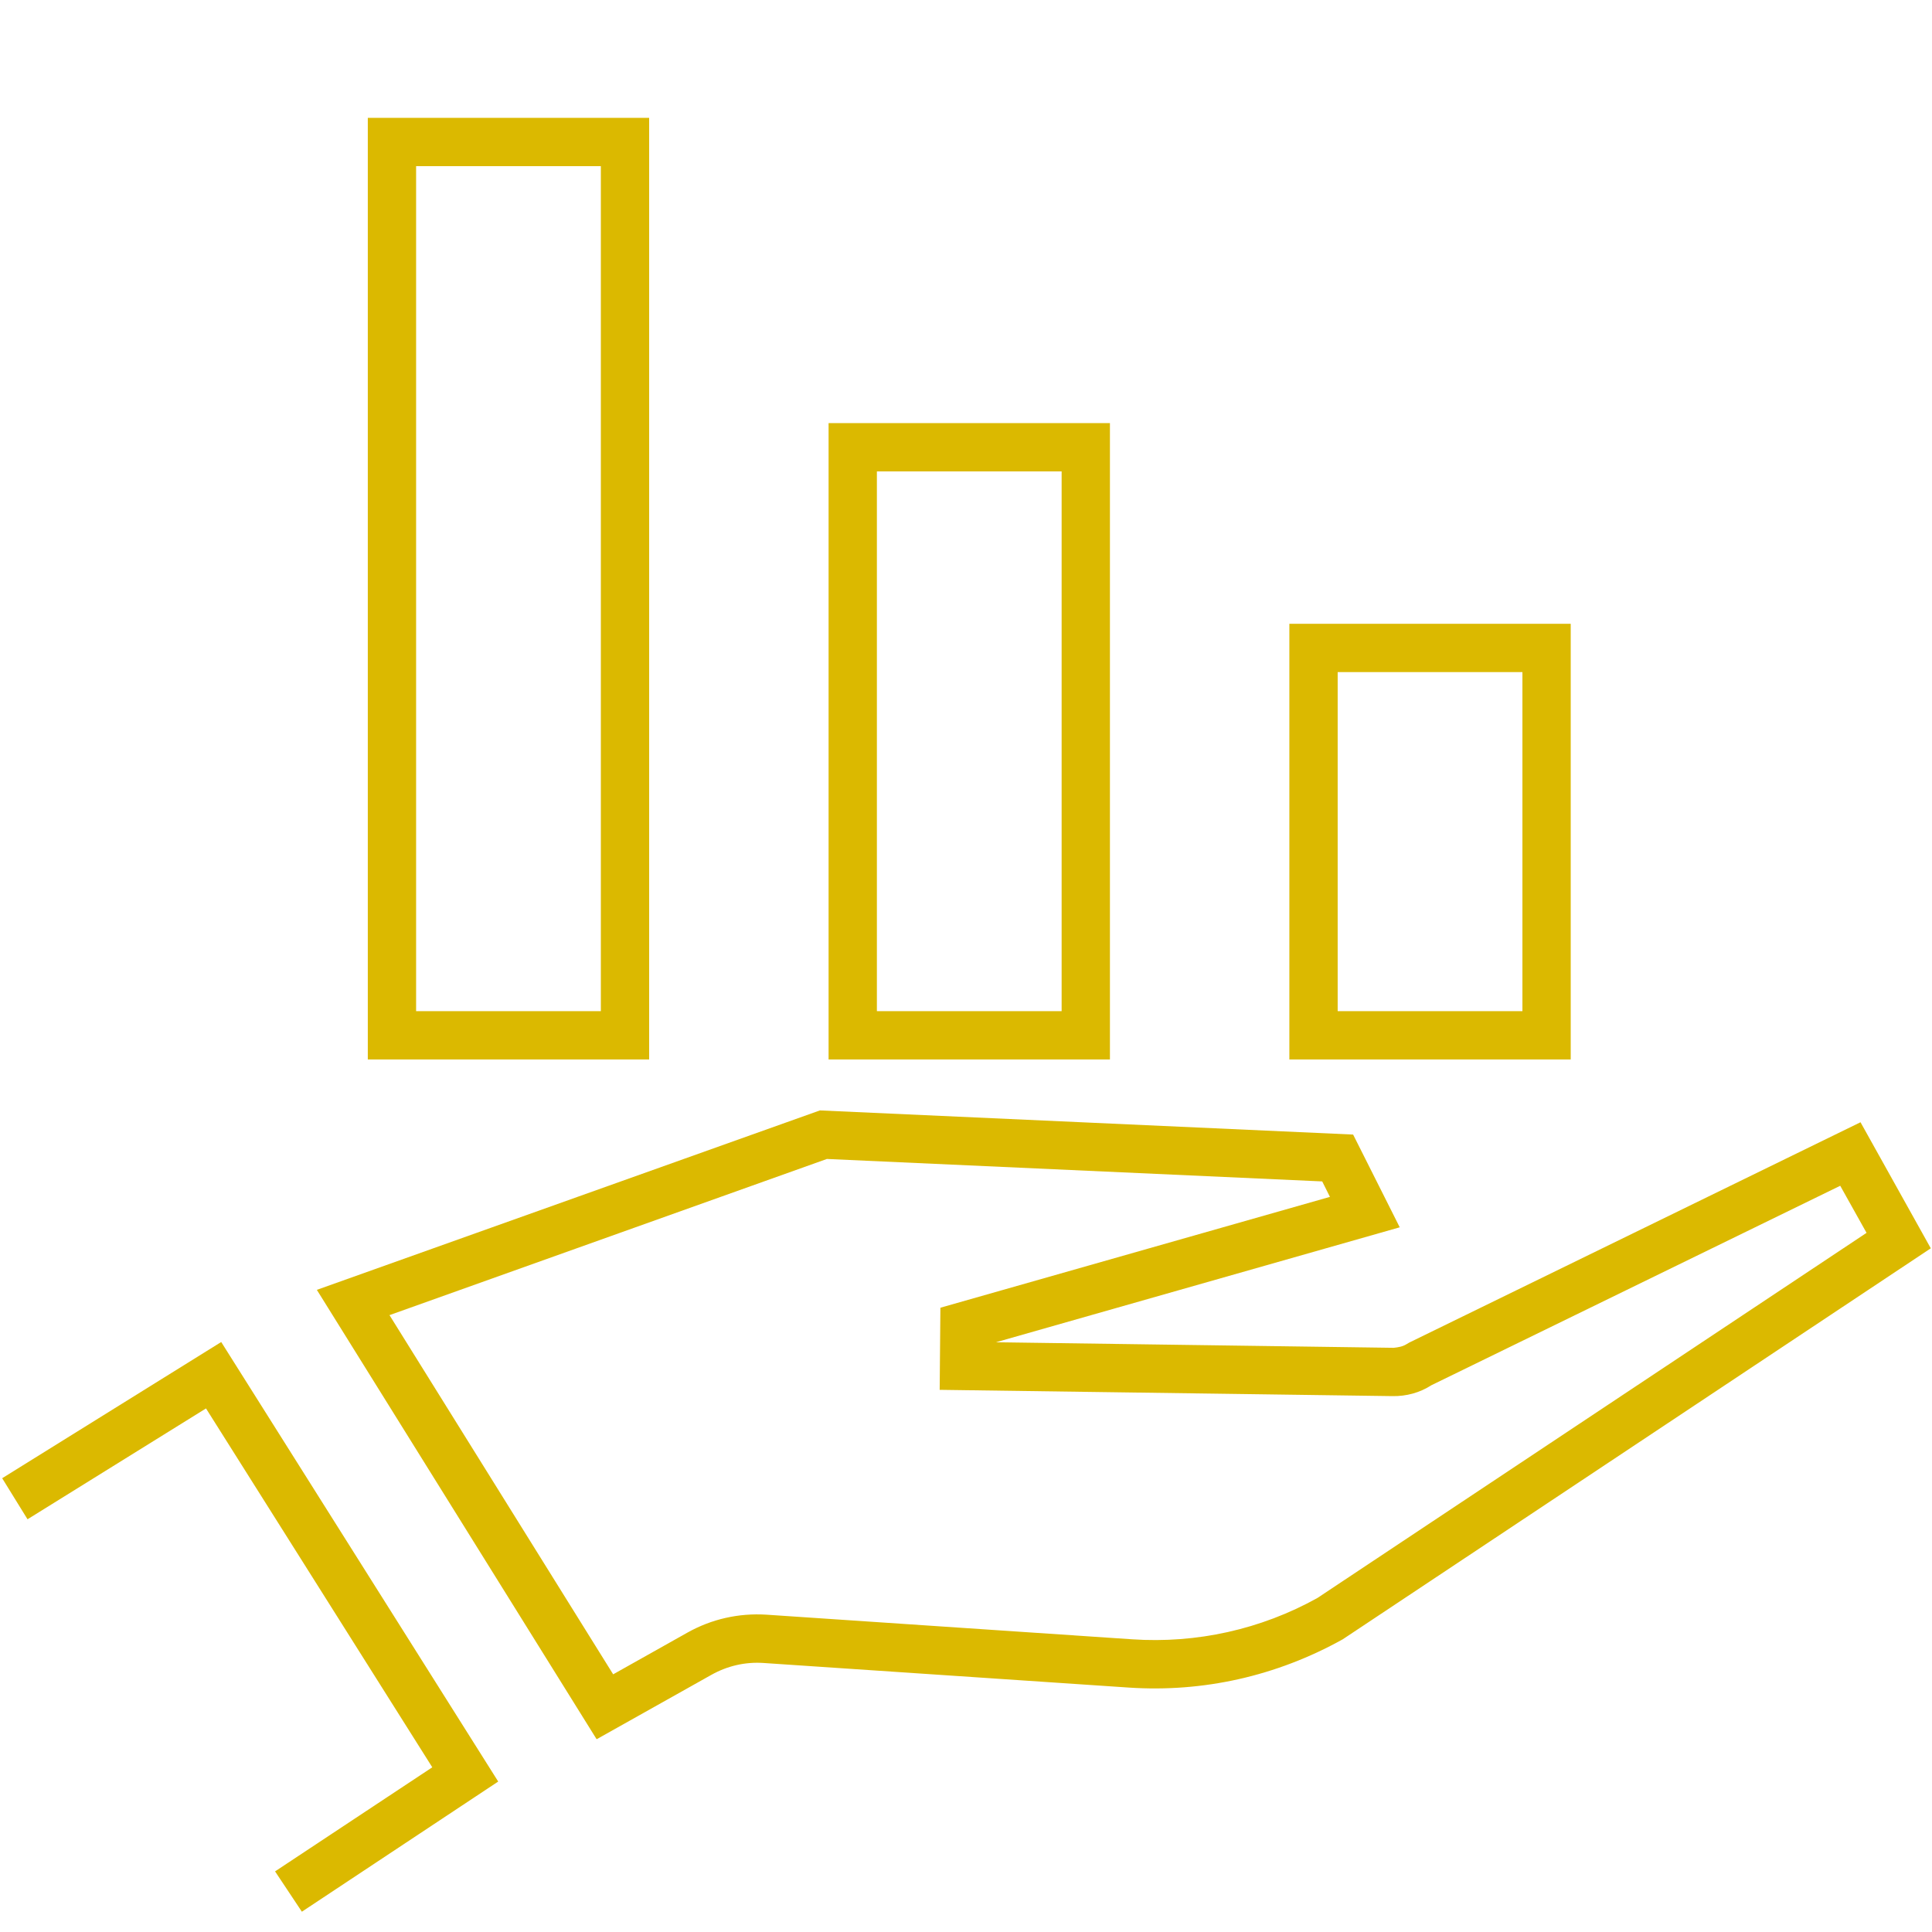 <?xml version="1.0" encoding="UTF-8"?> <svg xmlns="http://www.w3.org/2000/svg" id="Layer_1" data-name="Layer 1" viewBox="0 0 80 80"><defs><style> .cls-1 { fill: #dbb900; } </style></defs><polygon class="cls-1" points="12.5 79.16 11.39 77.49 17.9 73.18 8.53 58.32 1.14 62.91 .09 61.21 9.16 55.57 20.63 73.77 12.5 79.16"></polygon><path class="cls-1" d="M24.7,72.01l-11.58-18.6,20.83-7.43,22.08,1,1.93,3.84-16.72,4.76,16.47.23c.19-.02.37-.05.53-.15l.12-.07,18.68-9.12,2.91,5.22-24.35,16.19c-2.75,1.53-5.78,2.2-8.84,2l-15.15-1.02c-.75-.05-1.49.12-2.15.49l-4.74,2.66ZM16.13,54.46l9.26,14.87,3.08-1.73c1-.56,2.12-.81,3.26-.74l15.15,1.02c2.67.18,5.33-.41,7.67-1.71l22.74-15.12-1.09-1.95-16.93,8.26c-.48.31-1.04.46-1.61.45l-18.75-.26.03-3.4,16.13-4.59-.32-.64-20.51-.93-18.12,6.47Z"></path><g><path class="cls-1" d="M65.04,43.87h-11.65v-18.04h11.65v18.04ZM55.39,41.87h7.65v-14.04h-7.65v14.04Z"></path><path class="cls-1" d="M45.96,43.87h-11.65v-26.35h11.65v26.35ZM36.31,41.87h7.65v-22.35h-7.65v22.35Z"></path><path class="cls-1" d="M26.88,43.87h-11.65V4.88h11.65v38.99ZM17.23,41.87h7.65V6.88h-7.65v34.99Z"></path></g></svg> 
